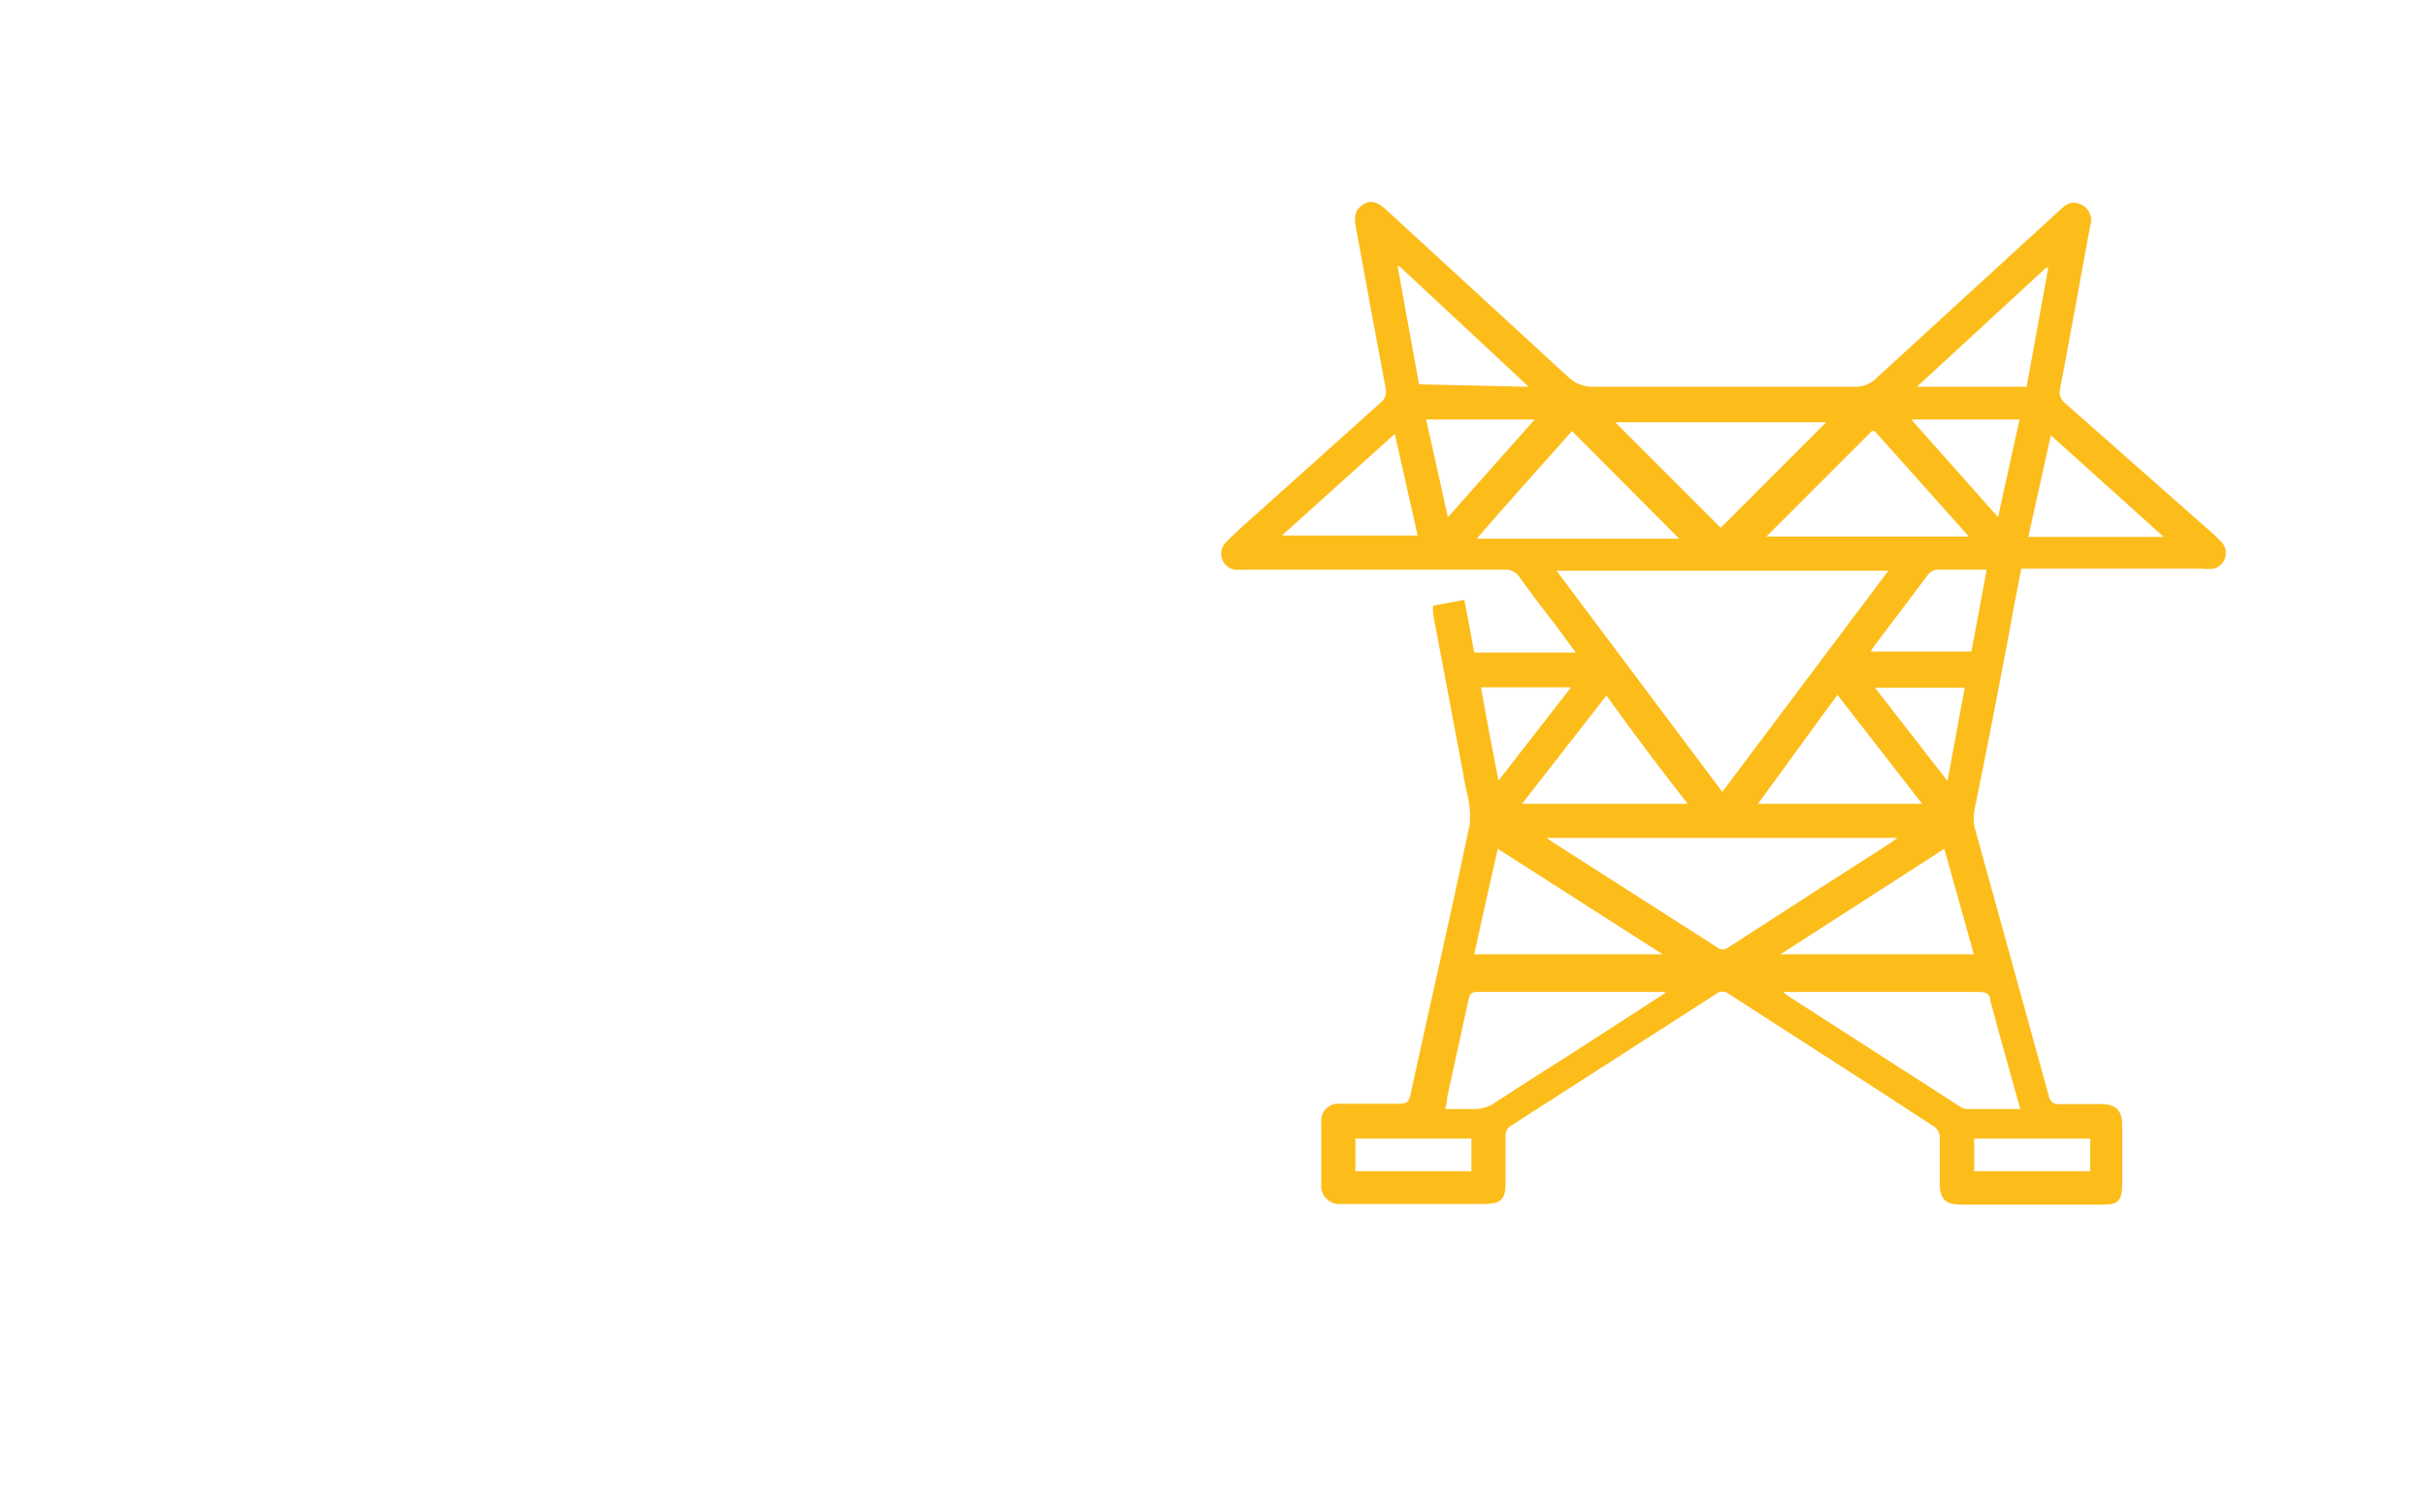 <svg width="69" height="43" viewBox="0 0 69 43" fill="none" xmlns="http://www.w3.org/2000/svg">
<mask id="mask0" mask-type="alpha" maskUnits="userSpaceOnUse" x="0" y="0" width="69" height="43">
<rect width="69" height="43" fill="#C4C4C4"/>
</mask>
<g mask="url(#mask0)">
</g>
<path d="M56.15 33.31H59.45V32.38H56.15V33.31ZM38.55 33.31H41.85V32.38H38.55V33.31ZM55.39 22.21C55.56 21.28 55.72 20.42 55.88 19.56H53.33L55.39 22.21ZM42.12 19.55C42.28 20.43 42.44 21.29 42.62 22.2L44.68 19.55H42.12ZM54.36 11.93L56.83 14.71C57.04 13.71 57.24 12.86 57.44 11.93H54.36ZM41.18 14.71L43.65 11.93H40.56C40.77 12.85 40.97 13.75 41.18 14.71ZM56.51 16.2C56.04 16.2 55.6 16.2 55.17 16.2C55.099 16.193 55.028 16.206 54.964 16.238C54.901 16.27 54.847 16.319 54.81 16.38L53.3 18.38C53.262 18.425 53.232 18.475 53.21 18.53H56.07C56.22 17.75 56.36 16.98 56.51 16.17V16.2ZM43.48 11L39.8 7.57H39.75C39.95 8.69 40.16 9.81 40.36 10.93L43.48 11ZM58.25 7.61H58.2L54.52 11H57.64C57.85 9.87 58.05 8.76 58.25 7.65V7.61ZM61.54 15.27L58.33 12.38C58.11 13.38 57.9 14.31 57.69 15.27H61.54ZM39.67 12.34L36.46 15.23H40.32C40.1 14.23 39.89 13.33 39.67 12.34ZM54.67 22.86L52.26 19.76L50 22.86H54.67ZM43.31 22.86H48C47.22 21.86 46.46 20.86 45.69 19.78L43.29 22.86H43.31ZM47.29 27.14L42.6 24.14C42.37 25.14 42.15 26.14 41.93 27.14H47.29ZM50.66 27.14H56.14C55.86 26.14 55.58 25.14 55.3 24.14L50.64 27.14H50.66ZM53.24 12.26L50.24 15.26H56L53.32 12.26H53.24ZM44.71 12.26C43.82 13.26 42.92 14.26 42 15.32H47.76L44.71 12.26V12.26ZM45.94 12.01L48.94 15.01L51.94 12.01H45.94ZM47.33 28.21H47.2H42C41.84 28.21 41.8 28.29 41.77 28.42C41.57 29.35 41.36 30.28 41.16 31.21C41.16 31.31 41.14 31.42 41.1 31.54C41.4 31.54 41.67 31.54 41.93 31.54C42.141 31.544 42.347 31.481 42.52 31.36C43.25 30.88 43.98 30.42 44.72 29.95L47.38 28.23L47.33 28.21ZM50.73 28.23L50.88 28.34L55.73 31.46C55.784 31.499 55.845 31.526 55.91 31.54H57.46C57.17 30.49 56.88 29.48 56.61 28.46C56.61 28.26 56.48 28.21 56.28 28.21C54.52 28.21 52.76 28.21 51 28.21H50.73V28.23ZM54 23.83H44C44.04 23.868 44.083 23.901 44.13 23.93L48.82 26.93C48.87 26.974 48.934 26.999 49 26.999C49.066 26.999 49.13 26.974 49.18 26.93C50.7 25.943 52.227 24.96 53.76 23.98L53.97 23.83H54ZM48.97 22.54L53.71 16.23H44.27L49 22.54H48.97ZM40.73 17.23L41.65 17.06C41.75 17.57 41.84 18.06 41.93 18.56H44.82L44.29 17.84C43.93 17.37 43.57 16.91 43.23 16.43C43.183 16.352 43.115 16.289 43.033 16.248C42.952 16.207 42.861 16.191 42.77 16.2C40.32 16.2 37.88 16.2 35.44 16.2C35.33 16.21 35.22 16.21 35.11 16.2C35.028 16.185 34.952 16.148 34.89 16.094C34.828 16.039 34.781 15.968 34.755 15.889C34.73 15.811 34.726 15.726 34.744 15.645C34.763 15.564 34.803 15.49 34.86 15.43C35.16 15.12 35.49 14.84 35.8 14.56L39.28 11.44C39.339 11.393 39.382 11.331 39.405 11.26C39.428 11.188 39.43 11.112 39.41 11.04C39.12 9.51 38.84 7.97 38.56 6.44C38.5 6.1 38.56 5.94 38.8 5.8C39.04 5.66 39.24 5.8 39.42 5.96L44.59 10.71C44.687 10.806 44.803 10.882 44.93 10.932C45.057 10.982 45.193 11.005 45.33 11H52.76C52.869 11.004 52.977 10.985 53.079 10.946C53.18 10.906 53.273 10.846 53.35 10.77L58.56 6C58.71 5.86 58.87 5.7 59.12 5.79C59.184 5.808 59.244 5.839 59.295 5.881C59.347 5.923 59.39 5.975 59.42 6.034C59.451 6.093 59.47 6.158 59.475 6.224C59.48 6.29 59.471 6.357 59.45 6.42C59.26 7.42 59.07 8.52 58.87 9.57C58.78 10.07 58.69 10.57 58.59 11.07C58.573 11.144 58.579 11.221 58.605 11.292C58.632 11.363 58.679 11.425 58.74 11.47L63 15.23L63.2 15.43C63.25 15.489 63.284 15.56 63.299 15.635C63.314 15.711 63.31 15.789 63.288 15.863C63.265 15.937 63.224 16.003 63.168 16.057C63.112 16.111 63.044 16.149 62.97 16.17C62.85 16.185 62.73 16.185 62.61 16.17H57.49C57.37 16.763 57.26 17.343 57.16 17.91C56.84 19.61 56.51 21.32 56.16 23.02C56.125 23.185 56.125 23.355 56.16 23.52C56.86 26.07 57.57 28.61 58.27 31.16C58.273 31.197 58.285 31.234 58.303 31.267C58.322 31.3 58.347 31.328 58.377 31.351C58.407 31.373 58.441 31.39 58.478 31.398C58.515 31.406 58.553 31.407 58.59 31.4C58.98 31.4 59.37 31.4 59.77 31.4C60.17 31.4 60.36 31.58 60.36 31.99C60.36 32.55 60.36 33.1 60.36 33.66C60.36 34.22 60.19 34.26 59.77 34.26H55.77C55.33 34.26 55.17 34.09 55.17 33.65C55.17 33.21 55.17 32.77 55.17 32.34C55.169 32.281 55.153 32.223 55.125 32.171C55.098 32.119 55.058 32.074 55.01 32.04C53.07 30.77 51.11 29.52 49.16 28.26C49.112 28.221 49.052 28.2 48.99 28.2C48.928 28.2 48.868 28.221 48.82 28.26L43 32C42.942 32.029 42.893 32.076 42.861 32.133C42.829 32.19 42.815 32.255 42.82 32.32C42.82 32.78 42.82 33.23 42.82 33.68C42.82 34.13 42.65 34.23 42.27 34.24H38.14C38.065 34.248 37.988 34.239 37.917 34.213C37.845 34.188 37.78 34.147 37.727 34.093C37.673 34.04 37.632 33.975 37.607 33.903C37.581 33.832 37.572 33.755 37.58 33.68C37.58 33.09 37.58 32.5 37.58 31.92C37.572 31.848 37.58 31.776 37.604 31.708C37.628 31.64 37.667 31.578 37.718 31.528C37.769 31.477 37.83 31.438 37.898 31.414C37.966 31.39 38.038 31.382 38.11 31.39H39.82C40.01 31.39 40.07 31.33 40.11 31.16C40.67 28.59 41.26 26.03 41.8 23.46C41.83 23.123 41.796 22.784 41.7 22.46C41.39 20.78 41.07 19.11 40.76 17.46C40.753 17.38 40.753 17.3 40.76 17.22" fill="#FCBD1B"/>
</svg>
